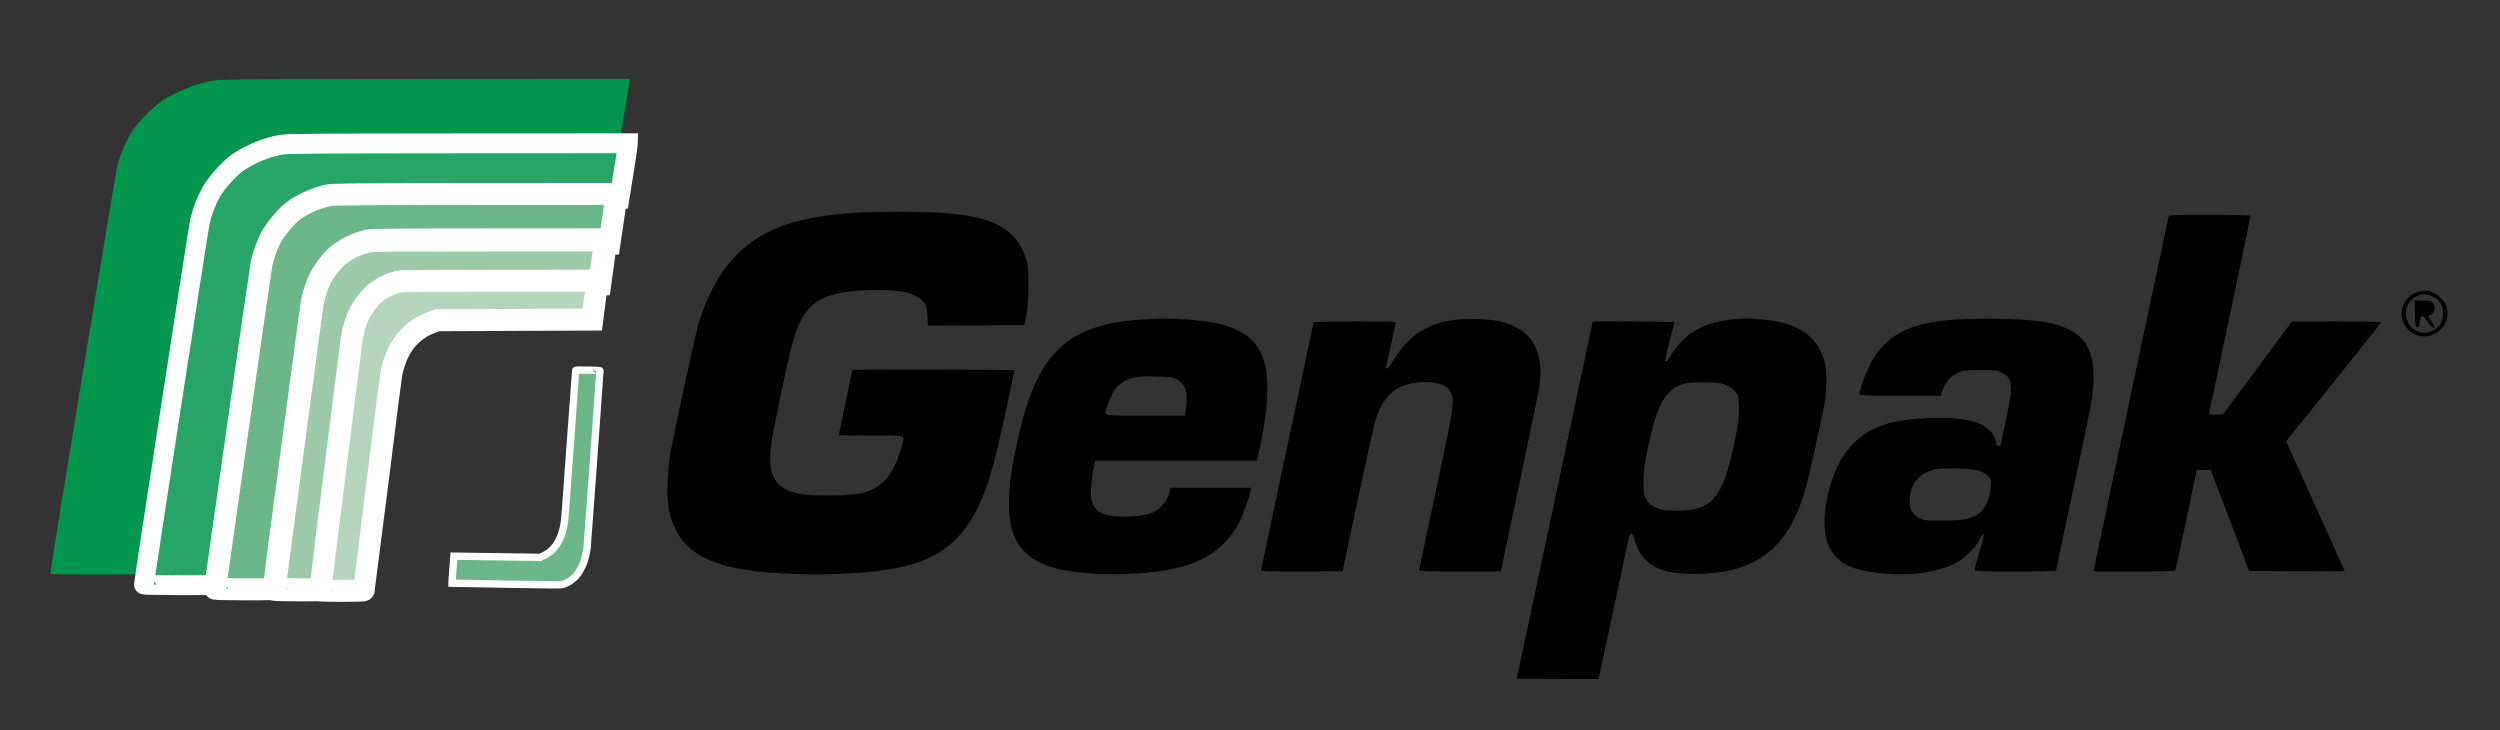 <?xml version="1.0" encoding="utf-8"?>
<!-- Generator: Adobe Illustrator 16.0.0, SVG Export Plug-In . SVG Version: 6.00 Build 0)  -->
<!DOCTYPE svg PUBLIC "-//W3C//DTD SVG 1.1//EN" "http://www.w3.org/Graphics/SVG/1.1/DTD/svg11.dtd">
<svg version="1.1" id="Layer_1" xmlns="http://www.w3.org/2000/svg" xmlns:xlink="http://www.w3.org/1999/xlink" x="0px" y="0px"
	 width="2390.5px" height="698px" viewBox="-96.5 -25.5 2390.5 698" enable-background="new -96.5 -25.5 2390.5 698"
	 xml:space="preserve">
<rect x="-96.5" y="-25.5" width="2390.5" height="698" fill="#333333" stroke="none"/>
<g transform="translate(0,600) scale(0.1,-0.1)">
	<path fill="#00974D" d="M1080,5484.98c-170-30-363.999-106.001-497.998-195c-94.004-62.998-244.004-221.001-299.004-315
		c-55.996-96.001-98.999-200-126.997-308.999C140,4603.979-485,803.975-485,768.975c0-3.984,196.001-7.988,435-7.988
		c338.999,0,437.002,2.988,440,12.988c2.998,6.016,122.002,732.012,265,1612.011c142.998,879.995,270,1636.997,281.001,1681.997
		c56.001,226.997,176.001,425,340,558.999c137.998,112.998,286.001,186.001,488.999,242.998l95,26.001l1548.999,5l1550.005,5
		l46.992,275c26.006,151.001,48.008,285,48.008,297.998l0.996,22.002l-1947.002-1.001C1485,5498.979,1147.002,5496.982,1080,5484.98
		z"/>
	<path d="M7270,4223.979c-480.996-27.998-777.998-102.998-1010-256.997c-262.998-176.001-439.004-440-550.996-828.999
		C5675,3020.986,5470.996,2073.975,5440,1890.986c-9.004-52.012-19.004-167.012-22.002-255c-3.994-135.996-2.002-175,15-259.004
		c61.006-291.992,232.998-455,572.998-540c343.008-86.992,1090-99.004,1539.004-25c420.996,70,662.998,236.992,832.001,574.004
		c102.998,205,157.002,389.004,273.994,930c46.006,214.004,84.004,392.988,84.004,396.992c0,5-349.004,8.008-775,8.008
		c-425.996,0-775-0.996-775-3.008c0-1.992-29.004-142.988-65-311.992c-35.996-170-65-310.996-65-312.011
		c0-1.992,140-2.988,310-2.988c359.004,0,325,15,285-125.996c-77.002-267.012-187.998-387.012-400-431.016
		c-110-21.992-479.004-22.988-580.996,0c-220,48.008-293.008,171.016-264.004,445c12.002,116.016,162.998,838.008,210.996,1010
		c108.008,386.006,281.006,492.007,803.008,492.007c190.996,0,285-12.998,363.994-51.001c91.006-43.999,116.006-85,120-201.001
		l4.004-87.998l460.996,2.002l462.002,2.998l17.998,95c27.002,137.998,29.004,431.001,4.004,520
		c-29.004,102.002-82.002,192.998-149.004,255C8525.995,4179.98,8244.999,4232.983,7585,4228.979
		C7439.003,4227.983,7297.998,4225.981,7270,4223.979z"/>
	<path d="M19770.994,4183.979c-3.994-15-692.998-3266-711.992-3360.004l-6.006-32.988h390c302.998,0,391.006,2.988,394.004,12.988
		c2.998,6.016,48.994,225,103.994,484.004l99.004,473.008H20107h67.002l30.996-82.012c17.002-45.996,100-262.988,184.004-482.988
		l151.992-400l457.002-3.008c251.006-0.996,457.002,0,457.002,2.012c0,1.992-125.996,281.992-280,621.992l-280,616.992
		l37.002,48.008c20.996,25.996,225.996,280.996,455.996,566.992c229.004,286.016,417.002,523.008,417.002,526.006
		c0,3.003-192.002,6.001-427.002,6.001l-427.998-1.001l-329.004-443.994l-330-445H20222c-60,0-67.998,1.992-62.998,17.988
		c7.998,26.016,395.996,1872.007,395.996,1883.008c0,5-157.002,8.999-389.004,8.999
		C19804.002,4200.981,19775.994,4199.98,19770.994,4183.979z"/>
	<path d="M22164.002,3466.982c-86.006-23.003-150-93.003-164.004-181.001c-14.004-87.002,39.004-185.996,120-225
		c210-100.991,417.998,153.999,267.998,328.999C22327,3460.981,22247.996,3487.983,22164.002,3466.982z M22282.996,3425.981
		c77.002-32.998,112.002-86.001,112.002-170s-35-137.002-112.002-170c-82.002-34.004-170-4.004-215,72.998
		C21977.996,3311.982,22122.996,3491.982,22282.996,3425.981z"/>
	<path d="M22127,3253.979c2.998-120,3.994-127.998,22.998-127.998c17.002,0,20,7.998,22.998,52.998
		c4.004,71.001,27.002,70,76.006-2.998c20-30,42.998-55,50.996-55c20.996,0,19.004,9.004-15,60c-32.998,50-35.996,60-17.002,60
		c44.004,0,62.998,83.999,27.002,120c-15.996,16.001-32.998,20-95,20h-75.996L22127,3253.979z"/>
	<path d="M9957.997,3199.98c-392.002-23.999-650-119.995-827.998-311.006c-165.996-176.992-270.996-421.992-369.004-863.984
		c-165-739.004-78.994-1059.004,319.004-1189.004c305.996-100,962.002-94.004,1295,10.996
		c240.996,75.996,410,215.996,517.998,429.004c32.002,65,86.006,217.988,97.002,277.988l7.002,37.012h-385h-385l-7.002-32.012
		c-20-88.984-85.996-171.992-165.996-206.992c-95-41.992-340-50-458.008-15c-58.994,16.992-105,65-121.992,125.996
		c-14.004,53.008-7.002,183.008,16.992,302.012l17.002,85.996h772.998h773.008l10,37.988
		c20.996,81.016,61.992,308.008,76.992,434.004c19.004,155.996,14.004,360-10.996,452.012
		c-77.002,279.995-285.996,396.992-757.998,425.991C10200.995,3211.982,10147.001,3210.981,9957.997,3199.98z M10259.999,2639.99
		c52.002-15,100-65,115-120c12.002-42.012,9.004-132.012-5.996-207.012l-6.006-31.992h-378.994
		c-434.004,0-395-10.996-358.008,100.996c58.008,175,135,246.992,293.008,269.004
		C9994.003,2661.982,10205.995,2654.99,10259.999,2639.99z"/>
	<path d="M12984.003,3200.981c-285-27.002-473.008-144.004-620-383.999c-48.008-79.004-83.008-111.992-73.008-68.008
		c2.002,9.004,22.002,103.008,44.004,207.012c22.998,104.995,42.998,197.993,45.996,207.993c5,16.001-17.998,17.002-390,17.002
		c-217.998,0-395.996-3.999-395.996-8.999c0-3.999-112.002-535-250-1180c-137.002-644.004-250-1178.008-250-1185.996
		c0-13.008,50.996-15,390-15c215,0,390,1.992,390,4.004c0,20.996,285.996,1352.988,305,1418.984
		c49.004,172.012,127.002,282.012,237.998,337.012c75,35.996,142.998,50,252.002,50c137.002,0,215-35.996,244.004-113.008
		c28.994-75.996,15.996-155-149.004-925.996c-87.998-411.992-160-753.008-160-760c0-8.008,105-10.996,390-10.996h390l5,22.988
		c30.996,134.004,357.002,1691.015,365,1743.008c30,206.992-7.002,373.008-107.002,483.999
		c-55.996,62.002-175.996,122.998-282.998,143.999C13267.001,3203.979,13092.001,3210.981,12984.003,3200.981z"/>
	<path d="M15595.994,3199.98c-273.994-25-473.994-143.999-590.996-356.006c-22.002-40-50-57.988-50-31.992
		c0,6.992,20,88.008,45,180.996c25,93.003,45,174.004,45,179.004c0,7.998-779.003,13.999-779.999,6.997
		c0-1.997-164.004-770.005-364.004-1707.993l-362.998-1705l390-3.008c215-0.996,391.006-0.996,392.998,0
		c1.006,2.012,63.007,293.008,139.003,648.008c75,355,140.996,665.996,147.002,692.988c13.994,67.012,40,65,55.996-3.984
		c29.004-123.008,110-226.016,217.002-275c92.002-42.012,184.004-57.012,360-57.012c590.996,0.996,897.998,240,1064.004,830
		c30,105,145.996,630.996,177.998,803.008c22.002,116.992,22.002,306.992,0,390c-67.002,251.997-252.002,378.994-597.998,409.995
		C15757,3211.982,15730.994,3211.982,15595.994,3199.98z M15475.994,2590.986c71.006-14.004,117.002-38.008,153.008-84.004
		c27.998-34.004,30.996-44.004,33.994-134.004c5-107.988-22.998-284.004-78.994-505c-101.006-401.992-215-505.996-545-495.996
		c-106.006,4.004-125,6.992-177.002,31.992c-44.004,22.012-62.998,39.004-85,75c-26.006,45-27.002,52.012-26.006,177.012
		c1.006,110.996,6.006,155.996,38.008,305c48.994,224.004,77.998,326.992,120.996,416.992
		c57.002,120.996,137.998,190.996,249.004,213.008C15219.002,2602.978,15414.002,2602.978,15475.994,2590.986z"/>
	<path d="M17744.998,3199.98c-457.998-25-692.998-153.003-840-453.994c-42.998-88.008-90-225-90-262.012
		c0-10,80.996-12.988,390-12.988h390l5.996,27.988c11.006,45,50,115,81.006,144.004c15,15,50.996,37.012,77.998,50
		c45.996,20.996,64.004,23.008,210,23.008c152.002,0,162.998-0.996,209.004-25c102.998-53.008,107.998-118.008,35.996-455
		c-27.002-128.008-50-235.996-50-239.004s-7.998-5.996-19.004-5.996c-13.994,0-20,10-25,37.988
		c-12.998,82.012-92.998,158.008-203.994,192.012c-192.002,59.004-607.998,49.004-842.998-20
		c-289.004-85.996-469.004-299.004-555-654.004c-68.008-285.996-46.006-485.996,66.992-610.996
		c92.002-100,227.002-145.996,479.004-165.996c262.998-20,480,10.996,649.004,90.996
		c100.996,47.988,211.992,154.004,250.996,237.988c24.004,50,40,66.016,40,39.004c0-6.992-20-81.992-45-166.992s-45-160-45-167.012
		c0-10,74.004-12.988,390-12.988c220.996,0,390,4.004,390,9.004s70,336.992,155.996,736.992
		c189.004,884.004,193.008,908.008,201.006,1059.004c17.002,357.988-112.002,517.993-467.002,579.995
		C18415.994,3205.981,18037.996,3216.982,17744.998,3199.98z M17957,1754.99c32.002-10,65-29.004,85.996-50
		c34.004-34.004,35-36.016,29.004-102.012c-9.004-119.004-57.002-221.992-125-266.992c-66.006-44.004-149.004-58.008-337.002-59.004
		c-162.002-0.996-172.002,0-220,24.004c-69.004,35-95,75.996-95,155c0,175.996,99.004,290.996,270,315
		C17655.994,1782.978,17892,1773.974,17957,1754.99z"/>
</g>
<path fill="#27A566" stroke="#FFFFFF" stroke-width="19" stroke-miterlimit="10" d="M171.856,112.923
	c-14.195,2.675-30.394,9.45-41.583,17.384c-7.85,5.616-20.375,19.703-24.967,28.084c-4.675,8.558-8.266,17.83-10.604,27.547
	c-1.336,5.528-53.525,344.308-53.525,347.427c0,0.356,16.367,0.714,36.323,0.714c28.307,0,36.491-0.269,36.741-1.158
	c0.25-0.538,10.188-65.262,22.128-143.714c11.94-78.455,22.545-145.944,23.464-149.955c4.675-20.237,14.697-37.89,28.391-49.836
	c11.523-10.074,23.881-16.583,40.832-21.664l7.932-2.318l129.344-0.445l129.426-0.445l3.924-24.517
	c2.172-13.463,4.01-25.409,4.01-26.568l0.083-1.961l-162.576,0.09C205.675,111.675,177.451,111.853,171.856,112.923z"/>
<path fill="#6CB787" stroke="#FFFFFF" stroke-width="21" stroke-miterlimit="10" d="M217.601,161.254
	c-11.776,2.393-25.21,8.453-34.492,15.553c-6.511,5.023-16.898,17.627-20.709,25.125c-3.877,7.658-6.855,15.953-8.795,24.647
	c-1.107,4.945-44.394,308.045-44.394,310.836c0,0.316,13.574,0.636,30.126,0.636c23.479,0,30.266-0.237,30.474-1.034
	c0.207-0.479,8.449-58.387,18.353-128.579c9.903-70.192,18.701-130.57,19.461-134.162c3.879-18.103,12.19-33.896,23.547-44.585
	c9.559-9.014,19.808-14.837,33.868-19.383l6.578-2.076l107.278-0.396l107.351-0.399L489.5,185.5
	c1.802-12.042,3.328-22.731,3.328-23.768l0.068-1.755l-134.845,0.08C245.648,160.137,222.239,160.296,217.601,161.254z"/>
<path fill="#9DCAA9" stroke="#FFFFFF" stroke-width="22" stroke-miterlimit="10" d="M255.133,204.981
	c-9.725,2.117-20.82,7.481-28.483,13.765c-5.378,4.447-13.956,15.604-17.103,22.239c-3.203,6.779-5.662,14.121-7.264,21.817
	c-0.915,4.377-36.662,272.663-36.662,275.133c0,0.281,11.211,0.564,24.878,0.564c19.391,0,24.996-0.211,25.168-0.917
	c0.17-0.422,6.977-51.679,15.155-113.81c8.18-62.131,15.445-115.574,16.072-118.753c3.204-16.022,10.067-30.004,19.447-39.466
	c7.895-7.977,16.358-13.132,27.97-17.154l5.432-1.838l88.595-0.352l88.655-0.354l2.687-19.417
	c1.488-10.658,2.748-20.118,2.748-21.036l0.057-1.554l-111.361,0.071C278.297,203.992,258.965,204.133,255.133,204.981z"/>
<path fill="#B5D6BC" stroke="#FFFFFF" stroke-width="21" stroke-miterlimit="10" d="M284.485,243.855
	c-8.122,1.876-17.39,6.632-23.791,12.202c-4.493,3.943-11.657,13.833-14.285,19.714c-2.675,6.009-4.73,12.517-6.068,19.339
	c-0.764,3.88-30.623,241.7-30.623,243.89c0,0.25,9.364,0.5,20.781,0.5c16.196,0,20.877-0.186,21.022-0.811
	c0.141-0.375,5.827-45.813,12.657-100.887c6.832-55.075,12.901-102.451,13.425-105.268c2.677-14.205,8.408-26.596,16.243-34.985
	c6.595-7.07,13.664-11.641,23.363-15.205l4.538-1.629l74-0.313l74.051-0.314l2.243-17.212c1.244-9.447,2.296-17.832,2.296-18.646
	l0.047-1.378l-93.017,0.064C303.834,242.978,287.687,243.104,284.485,243.855z"/>
<path fill="#6CB787" stroke="#FFFFFF" stroke-width="7" stroke-miterlimit="10" d="M441.32,533.439
	c4.481-1.22,9.544-4.432,12.998-8.236c2.423-2.697,6.215-9.499,7.563-13.561c1.372-4.15,2.388-8.655,2.999-13.385
	c0.35-2.689,12.327-167.752,12.285-169.274c-0.005-0.175-5.219-0.443-11.571-0.563c-9.01-0.169-11.611-0.087-11.679,0.344
	c-0.071,0.261-2.349,31.797-5.076,70.023c-2.727,38.228-5.181,71.106-5.417,73.06c-1.212,9.85-4.16,18.406-8.355,24.158
	c-3.531,4.847-7.374,7.953-12.701,10.33l-2.493,1.087l-41.161-0.553l-41.191-0.553l-0.913,11.945
	c-0.508,6.558-0.93,12.376-0.914,12.942l0,0.957l51.746,0.924C430.573,533.85,439.554,533.929,441.32,533.439z"/>
</svg>
